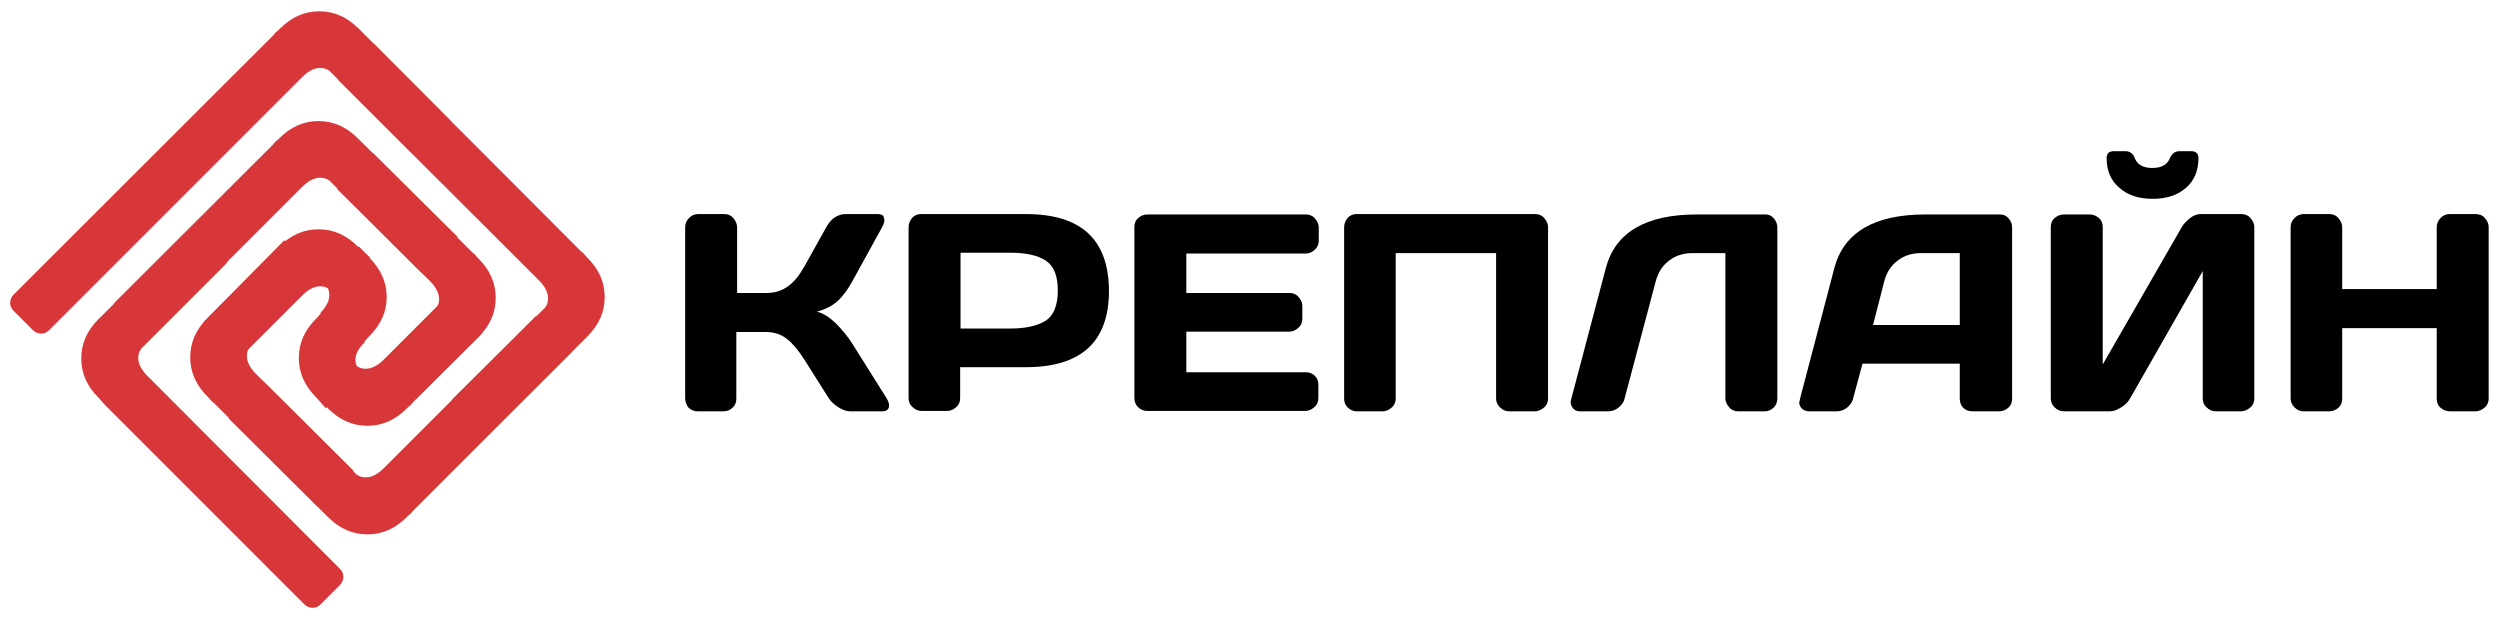 <?xml version="1.0" encoding="UTF-8"?> <!-- Generator: Adobe Illustrator 26.0.1, SVG Export Plug-In . SVG Version: 6.00 Build 0) --> <svg xmlns="http://www.w3.org/2000/svg" xmlns:xlink="http://www.w3.org/1999/xlink" id="Слой_1" x="0px" y="0px" viewBox="0 0 640 160" style="enable-background:new 0 0 640 160;" xml:space="preserve"> <style type="text/css"> .st0{fill:#D73738;} </style> <g> <g> <path class="st0" d="M83.9,132.3c3.1,3.1,6.4,4.5,10.2,4.5c3.8,0,7.1-1.5,10-4.4c0.1-0.1,0.3-0.3,0.4-0.4c0.4-0.3,0.9-0.7,1.2-1.2 l40.7-40.7l-9.2-9.2l-39,39c-1.5,1.5-3.1,2.3-4.5,2.3c-0.7,0-1.5-0.1-2.2-0.6c-0.1-0.1-0.3-0.1-0.4-0.3L67.7,97.9l-9.2,9.2 L83.9,132.3z"></path> <path class="st0" d="M122.4,86.4c3.1-3.1,4.5-6.4,4.5-10.2s-1.5-7.1-4.4-10c-0.1-0.1-0.3-0.3-0.4-0.4c-0.3-0.4-0.7-0.9-1.2-1.2 L95.5,39.2l-9.2,9.2L110.1,72c1.5,1.5,2.3,3.1,2.3,4.5c0,0.7-0.1,1.5-0.6,2.2c-0.1,0.1-0.1,0.3-0.3,0.4l-14,14l9,9L122.4,86.4z"></path> <path class="st0" d="M53.2,81.3c-3.1,3.1-4.5,6.4-4.5,10.2c0,3.8,1.5,7.1,4.4,10c0.1,0.1,0.3,0.3,0.4,0.4c0.3,0.4,0.7,0.9,1.2,1.2 l26.6,26.6l9.2-9.2L65.5,95.7c-1.5-1.5-2.3-3.1-2.3-4.5c0-0.7,0.1-1.5,0.6-2.2c0.1-0.1,0.1-0.3,0.3-0.4L82,70.7l-9.2-9.2 L53.2,81.3z"></path> <path class="st0" d="M91.7,63.2c-3.1-3.1-6.4-4.5-10.2-4.5s-7.1,1.5-10,4.4c-0.1,0.1-0.3,0.3-0.4,0.4c-0.4,0.3-0.9,0.7-1.2,1.2 L52.2,82.4l9.2,9.2l16-16c1.5-1.5,3.1-2.3,4.5-2.3c0.7,0,1.5,0.1,2.2,0.6c0.1,0.1,0.3,0.1,0.4,0.3l0.7,0.7l9.5-9L91.7,63.2z"></path> <path class="st0" d="M83.9,104.5c3.1,3.1,6.4,4.5,10.2,4.5c3.8,0,7.1-1.5,10-4.4c0.1-0.1,0.3-0.3,0.4-0.4c0.4-0.3,0.9-0.7,1.2-1.2 l17.7-17.7l-9.2-9.2l-16,16c-1.5,1.5-3.1,2.3-4.5,2.3c-0.7,0-1.5-0.1-2.2-0.6c-0.1-0.1-0.3-0.1-0.4-0.3v0.1l-8.7,9.2L83.9,104.5z"></path> <path class="st0" d="M81,101.8c-3.1-3.1-4.5-6.4-4.5-10.2c0-3.8,1.5-7.1,4.4-10c0.1-0.1,0.3-0.3,0.4-0.4c0.3-0.4,0.7-0.9,1.2-1.2 l3.3-3.3l7.6,10.9l0,0C91.9,89,91,90.6,91,92c0,0.7,0.1,1.5,0.6,2.2c0.1,0.1,0.1,0.3,0.3,0.4l0.7,0.7l-9.2,9.2L81,101.8z"></path> <path class="st0" d="M94.5,65.9C97.5,68.9,99,72.3,99,76c0,3.8-1.5,7.1-4.4,10c-0.1,0.1-0.3,0.3-0.4,0.4c-0.3,0.4-0.7,0.9-1.2,1.2 l-1.5,1.5l-9.5-9l0,0c1.5-1.5,2.3-3.1,2.3-4.5c0-0.7-0.1-1.5-0.6-2.2c-0.1-0.1-0.1-0.3-0.3-0.4l-0.7-0.7l9.2-9.2L94.5,65.9z"></path> </g> <path class="st0" d="M91.7,35.5c-3.1-3.1-6.4-4.5-10.2-4.5s-7.1,1.5-10,4.4c-0.1,0.1-0.3,0.3-0.4,0.4c-0.4,0.3-0.9,0.7-1.2,1.2 L29.2,77.6l9.2,9.2l39-39c1.5-1.5,3.1-2.3,4.5-2.3c0.7,0,1.5,0.1,2.2,0.6c0.1,0.1,0.3,0.1,0.4,0.3l23.4,23.4l9.2-9.2L91.7,35.5z"></path> <path class="st0" d="M150.3,86.2c3.1-3.1,4.5-6.4,4.5-10.2c0-3.8-1.5-7.1-4.4-10c-0.1-0.1-0.3-0.3-0.4-0.4 c-0.3-0.4-0.7-0.9-1.2-1.2L95.7,11.2l-9.2,9.2L138,71.8c1.5,1.5,2.3,3.1,2.3,4.5c0,0.7-0.1,1.5-0.6,2.2c-0.1,0.1-0.1,0.3-0.3,0.4 l-23.6,23.3l9.2,9.2L150.3,86.2z"></path> <path class="st0" d="M91.9,7.4c-3.1-3.1-6.4-4.5-10.2-4.5s-7.1,1.5-10,4.4c-0.1,0.1-0.3,0.3-0.4,0.4c-0.4,0.3-0.9,0.7-1.2,1.2 L3.5,75.4c-1.2,1.2-1.2,3.1,0,4.2l4.9,4.9c1.2,1.2,3.1,1.2,4.2,0l64.8-64.8c1.5-1.5,3.1-2.3,4.5-2.3c0.7,0,1.5,0.1,2.2,0.6 c0.1,0.1,0.3,0.1,0.4,0.3l21.3,21.3c1.2,1.2,3.1,1.2,4.2,0l4.9-4.8c1.2-1.2,1.2-3.1,0-4.3L91.9,7.4z"></path> <path class="st0" d="M25.3,81.6c-3.1,3.1-4.5,6.4-4.5,10.2c0,3.8,1.5,7.1,4.4,10c0.1,0.1,0.3,0.3,0.4,0.4c0.3,0.4,0.7,0.9,1.3,1.5 l51,51c1.2,1.2,3.1,1.2,4.2,0l4.9-4.9c1.2-1.2,1.2-3.1,0-4.2L37.9,96.4c-1.7-1.7-2.5-3.2-2.5-4.7c0-0.7,0.1-1.5,0.6-2.2 c0.1-0.1,0.1-0.3,0.3-0.4l21.3-21.3c1.2-1.2,1.2-3.1,0-4.2l-4.9-4.9c-1.2-1.2-3.1-1.2-4.2,0L25.3,81.6z"></path> </g> <g> <path d="M175.4,101.9V58.2c0-0.9,0.3-1.7,1-2.4c0.7-0.7,1.4-1,2.4-1h6.6c0.9,0,1.7,0.3,2.3,1c0.6,0.7,1,1.5,1,2.4V75h7.6 c2.1,0,3.9-0.6,5.4-1.7c1.6-1.1,3-2.9,4.4-5.4l5.4-9.7c1.2-2.2,2.9-3.4,5.1-3.4h8.1c0.9,0,1.5,0.3,1.6,1c0,0.2,0.1,0.3,0.1,0.5 c0,0.5-0.2,1.2-0.6,1.9L218.2,72c-1.1,2-2.3,3.7-3.7,5s-3.2,2.2-5.4,2.8c1.5,0.3,3.1,1.3,4.8,2.9c1.6,1.6,3.1,3.4,4.3,5.3l8.8,14 c0.4,0.7,0.6,1.3,0.6,1.8c0,0.2,0,0.4-0.1,0.6c-0.2,0.6-0.8,0.9-1.7,0.9h-8.1c-0.9,0-1.9-0.3-3-1s-1.9-1.4-2.5-2.3l-6.2-9.8 c-1.5-2.4-3-4.2-4.5-5.4c-1.5-1.2-3.3-1.8-5.4-1.8h-7.6v17.1c0,0.9-0.3,1.7-1,2.3c-0.6,0.6-1.4,0.9-2.3,0.9h-6.6 c-0.9,0-1.7-0.3-2.4-1C175.7,103.6,175.4,102.8,175.4,101.9z"></path> <path d="M232.6,102V58.2c0-0.9,0.3-1.7,0.9-2.4c0.6-0.7,1.4-1,2.3-1h26.8c14.2,0,21.2,6.5,21.3,19.6c0,13.1-7.1,19.6-21.3,19.6 h-16.8v7.9c0,0.9-0.3,1.7-1,2.3c-0.6,0.6-1.4,1-2.3,1H236c-0.9,0-1.7-0.3-2.4-1C233,103.7,232.6,102.9,232.6,102z M245.9,84.1h12.8 c3.9,0,6.9-0.7,9-2c2-1.3,3.1-3.9,3.1-7.7c0-3.8-1-6.3-3.1-7.7c-2-1.3-5-2-9-2h-12.8V84.1z"></path> <path d="M290.4,101.9V58.1c0-0.9,0.3-1.7,1-2.3c0.7-0.6,1.4-0.9,2.4-0.9h40.5c0.9,0,1.7,0.3,2.3,1c0.6,0.7,1,1.4,1,2.4v3.3 c0,0.9-0.3,1.7-1,2.3c-0.6,0.6-1.4,1-2.3,1h-30.6V75h26.4c0.9,0,1.7,0.3,2.3,1s1,1.4,1,2.3v3.3c0,0.9-0.3,1.7-1,2.3s-1.4,1-2.3,1 h-26.4v10.4h30.6c0.9,0,1.7,0.3,2.3,0.9s0.9,1.4,0.9,2.3v3.4c0,0.9-0.3,1.7-1,2.3s-1.4,1-2.4,1h-40.4c-0.9,0-1.7-0.3-2.4-1 C290.8,103.7,290.4,102.9,290.4,101.9z"></path> <path d="M344.1,102V58.2c0-0.9,0.3-1.7,0.9-2.4c0.6-0.7,1.4-1,2.3-1H393c0.9,0,1.7,0.3,2.3,1c0.6,0.7,1,1.4,1,2.4V102 c0,0.9-0.3,1.7-1,2.3s-1.5,1-2.4,1h-6.5c-0.9,0-1.7-0.3-2.4-1s-1-1.4-1-2.3V64.8h-25.7V102c0,0.9-0.3,1.7-1,2.3s-1.4,1-2.3,1h-6.6 c-0.9,0-1.7-0.3-2.4-1S344.1,102.9,344.1,102z"></path> <path d="M402.2,102.3l8.9-33.7c2.4-9.1,10.2-13.7,23.3-13.7H452c0.8,0,1.5,0.3,2.1,1c0.6,0.7,0.9,1.5,0.9,2.3V102 c0,0.9-0.3,1.7-0.9,2.3s-1.4,1-2.3,1H445c-0.9,0-1.7-0.3-2.3-1s-1-1.4-1-2.3V64.8h-8.5c-2.2,0-4.2,0.6-5.9,1.9 c-1.7,1.3-2.8,3-3.4,5.2l-8,30.1c-0.2,1-0.8,1.7-1.6,2.4c-0.8,0.6-1.7,0.9-2.6,0.9h-7.2c-0.8,0-1.5-0.3-1.9-0.9 c-0.3-0.4-0.5-0.9-0.5-1.4C402.1,102.8,402.1,102.6,402.2,102.3z"></path> <path d="M460.8,102.1l8.8-33.5c2.4-9.1,10.2-13.7,23.3-13.7H512c0.9,0,1.6,0.3,2.2,1c0.6,0.7,0.9,1.4,0.9,2.3v43.9 c0,0.9-0.3,1.7-1,2.3s-1.4,0.9-2.4,0.9H505c-1,0-1.8-0.3-2.4-0.9s-0.9-1.4-0.9-2.4v-8.9h-24.9l-2.4,8.9c-0.2,1-0.8,1.7-1.6,2.4 c-0.8,0.6-1.7,0.9-2.6,0.9h-7c-0.9,0-1.6-0.3-2.1-0.9c-0.3-0.4-0.5-0.9-0.5-1.4C460.7,102.6,460.8,102.4,460.8,102.1z M479.5,83.2 h22.2V64.8h-10c-2.2,0-4.2,0.6-5.9,1.9c-1.7,1.3-2.8,3-3.4,5.2L479.5,83.2z"></path> <path d="M525,102V58.2c0-1,0.3-1.8,1-2.4s1.5-0.9,2.5-0.9h6.4c0.9,0,1.7,0.3,2.4,0.9c0.7,0.6,1,1.4,1,2.3v35.2l20.2-35.1 c0.5-0.9,1.3-1.7,2.2-2.4c0.9-0.7,1.8-1,2.6-1h10.5c0.9,0,1.7,0.3,2.3,1c0.6,0.7,1,1.4,1,2.4V102c0,0.9-0.3,1.7-1,2.3s-1.5,1-2.4,1 h-6.4c-0.9,0-1.7-0.3-2.4-1c-0.7-0.6-1-1.4-1-2.3V69.4L545.3,102c-0.5,0.9-1.3,1.7-2.3,2.3s-1.9,1-2.9,1h-11.7 c-0.9,0-1.7-0.3-2.4-1S525,102.9,525,102z M539.3,40.5c0-1.2,0.6-1.8,1.9-1.8h2.9c1.1,0,2,0.6,2.4,1.8c0.7,1.7,2.2,2.5,4.5,2.5 c2.3,0,3.8-0.8,4.5-2.5c0.5-1.2,1.3-1.8,2.5-1.8h2.9c1.3,0,1.9,0.6,1.9,1.8c0,3.2-1.1,5.8-3.2,7.6c-2.2,1.9-5,2.8-8.5,2.8 s-6.4-0.9-8.5-2.8C540.4,46.3,539.3,43.7,539.3,40.5z"></path> <path d="M586.4,102V58.2c0-0.9,0.3-1.7,1-2.4c0.7-0.7,1.5-1,2.4-1h6.5c0.9,0,1.7,0.3,2.3,1c0.6,0.7,1,1.4,1,2.4V74h24.2V58.2 c0-0.9,0.3-1.7,1-2.4c0.7-0.7,1.4-1,2.4-1h6.5c1,0,1.8,0.3,2.4,1c0.6,0.7,1,1.4,1,2.4V102c0,0.9-0.3,1.7-1,2.3s-1.5,1-2.4,1h-6.5 c-0.9,0-1.7-0.3-2.4-0.9s-1-1.4-1-2.3V84h-24.2v18.1c0,0.9-0.3,1.7-1,2.3s-1.4,0.9-2.3,0.9h-6.5c-0.9,0-1.7-0.3-2.4-1 S586.4,102.9,586.4,102z"></path> </g> </svg> 